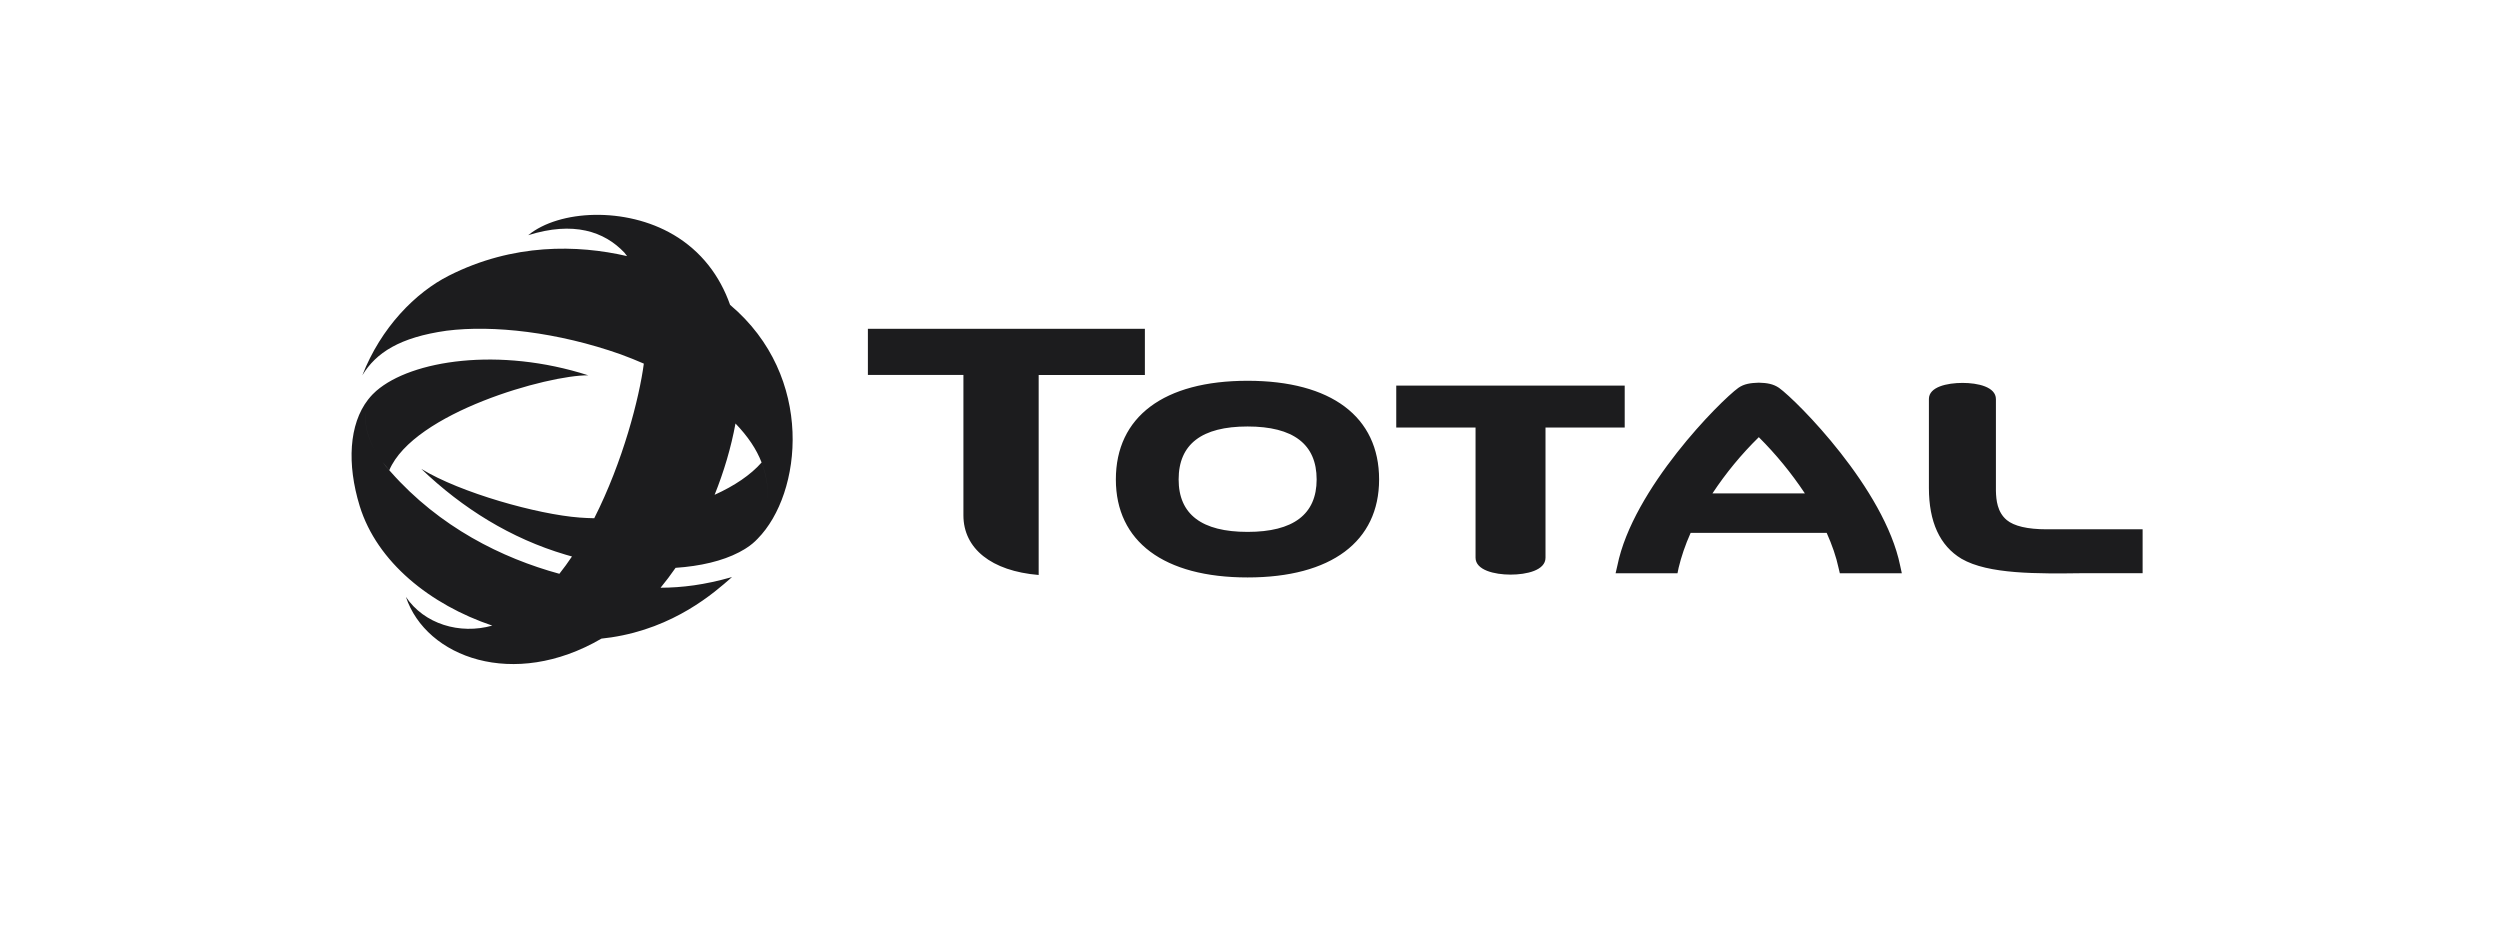 <svg width="128" height="48" viewBox="0 0 128 48" fill="none" xmlns="http://www.w3.org/2000/svg">
<path fill-rule="evenodd" clip-rule="evenodd" d="M37.657 21.683C37.431 22.915 37.063 24.152 36.588 25.334C37.594 24.881 38.433 24.318 38.994 23.679L38.993 23.677C38.731 22.997 38.292 22.344 37.657 21.683ZM32.964 18.617C32.734 20.372 31.896 23.632 30.425 26.534C30.174 26.529 29.924 26.518 29.675 26.499C27.535 26.34 23.572 25.234 21.571 24.008C23.686 26.033 26.156 27.57 28.959 28.399C29.068 28.431 29.177 28.462 29.285 28.492C29.079 28.799 28.864 29.096 28.64 29.378C25.703 28.576 22.511 26.996 20.002 24.156L19.93 24.075C19.814 23.942 19.701 23.807 19.593 23.667C19.707 23.811 19.834 23.961 19.931 24.074C21.192 21.114 28.088 19.192 30.122 19.217C25.552 17.746 21.073 18.447 19.273 20.008C19.273 20.008 19.272 20.009 19.272 20.009H19.27C19.152 20.115 19.007 20.252 18.843 20.463C17.871 21.716 17.755 23.75 18.416 25.907C19.305 28.789 22.039 30.964 25.205 32.031C23.539 32.499 21.719 31.953 20.782 30.561C21.815 33.658 26.296 35.323 30.795 32.697C30.964 32.679 31.132 32.658 31.299 32.633C34.529 32.146 36.569 30.347 37.444 29.576C37.456 29.566 37.468 29.555 37.48 29.545C36.06 29.95 34.924 30.087 33.821 30.092C34.086 29.77 34.342 29.43 34.59 29.073C35.859 28.988 36.984 28.722 37.832 28.281C38.287 27.975 38.633 27.595 38.876 27.164C38.632 27.595 38.287 27.976 37.832 28.282L37.868 28.263C37.925 28.232 37.98 28.201 38.041 28.164L38.073 28.147L38.136 28.109L38.214 28.06L38.228 28.05C38.435 27.918 38.625 27.76 38.793 27.581C41.069 25.272 41.743 19.287 37.381 15.609C36.855 14.125 35.919 12.867 34.473 12.013V12.015C32.042 10.581 28.636 10.736 27.044 12.042C29.359 11.315 30.937 11.845 31.969 12.934C32.017 12.992 32.063 13.052 32.107 13.113C29.568 12.526 26.275 12.45 22.988 14.111C21.271 14.976 19.503 16.773 18.551 19.217C19.254 18.056 20.47 17.27 22.866 16.932C25.256 16.631 28.552 17.003 31.774 18.14C32.187 18.292 32.583 18.451 32.964 18.617ZM18.76 21.005C18.631 21.634 18.777 22.411 19.361 23.352C19.363 23.354 19.364 23.357 19.366 23.359C19.364 23.357 19.363 23.354 19.361 23.352C18.777 22.41 18.632 21.633 18.76 21.005ZM39.289 25.896C39.373 25.233 39.288 24.522 39.047 23.821C39.044 23.811 39.041 23.802 39.037 23.793C39.04 23.802 39.043 23.812 39.046 23.822V23.821C39.287 24.522 39.373 25.233 39.289 25.896ZM57.132 24.548C57.132 21.338 59.589 19.496 63.876 19.496C68.16 19.496 70.61 21.338 70.61 24.548C70.61 27.724 68.16 29.565 63.876 29.565C59.589 29.565 57.132 27.724 57.132 24.548ZM60.346 24.548C60.346 26.336 61.531 27.233 63.876 27.233C66.216 27.233 67.412 26.336 67.412 24.548C67.412 22.74 66.216 21.836 63.876 21.836C61.531 21.836 60.346 22.74 60.346 24.548ZM71.488 19.743H83.185V21.89H79.13V28.555C79.13 29.203 78.159 29.42 77.34 29.42C76.519 29.42 75.548 29.191 75.548 28.555V21.89H71.488V19.743ZM102.743 26.625C103.117 26.934 103.798 27.1 104.79 27.1H109.702V29.347H106.701C104.301 29.378 101.804 29.407 100.43 28.609C99.317 27.942 98.76 26.721 98.76 24.983V20.427C98.76 19.81 99.686 19.605 100.483 19.605C101.269 19.605 102.191 19.81 102.191 20.436V25.142C102.204 25.605 102.26 26.216 102.743 26.625ZM44.436 16.833H58.618V19.199H53.18V29.439C50.756 29.238 49.327 28.084 49.327 26.385V19.198H44.436V16.833ZM90.052 19.593C90.466 19.605 90.783 19.652 91.086 19.858C92.013 20.526 96.488 25.025 97.288 28.96L97.373 29.35H94.199L94.132 29.068C94.015 28.512 93.805 27.908 93.527 27.284H86.56C86.282 27.907 86.079 28.512 85.946 29.068L85.888 29.35H82.719L82.809 28.96C83.599 25.025 88.078 20.526 89.004 19.858C89.297 19.652 89.628 19.606 90.052 19.593ZM90.051 22.383C89.16 23.256 88.365 24.221 87.678 25.261H92.409C91.722 24.225 90.932 23.261 90.051 22.383Z" fill="#1C1C1E"/>
</svg>
